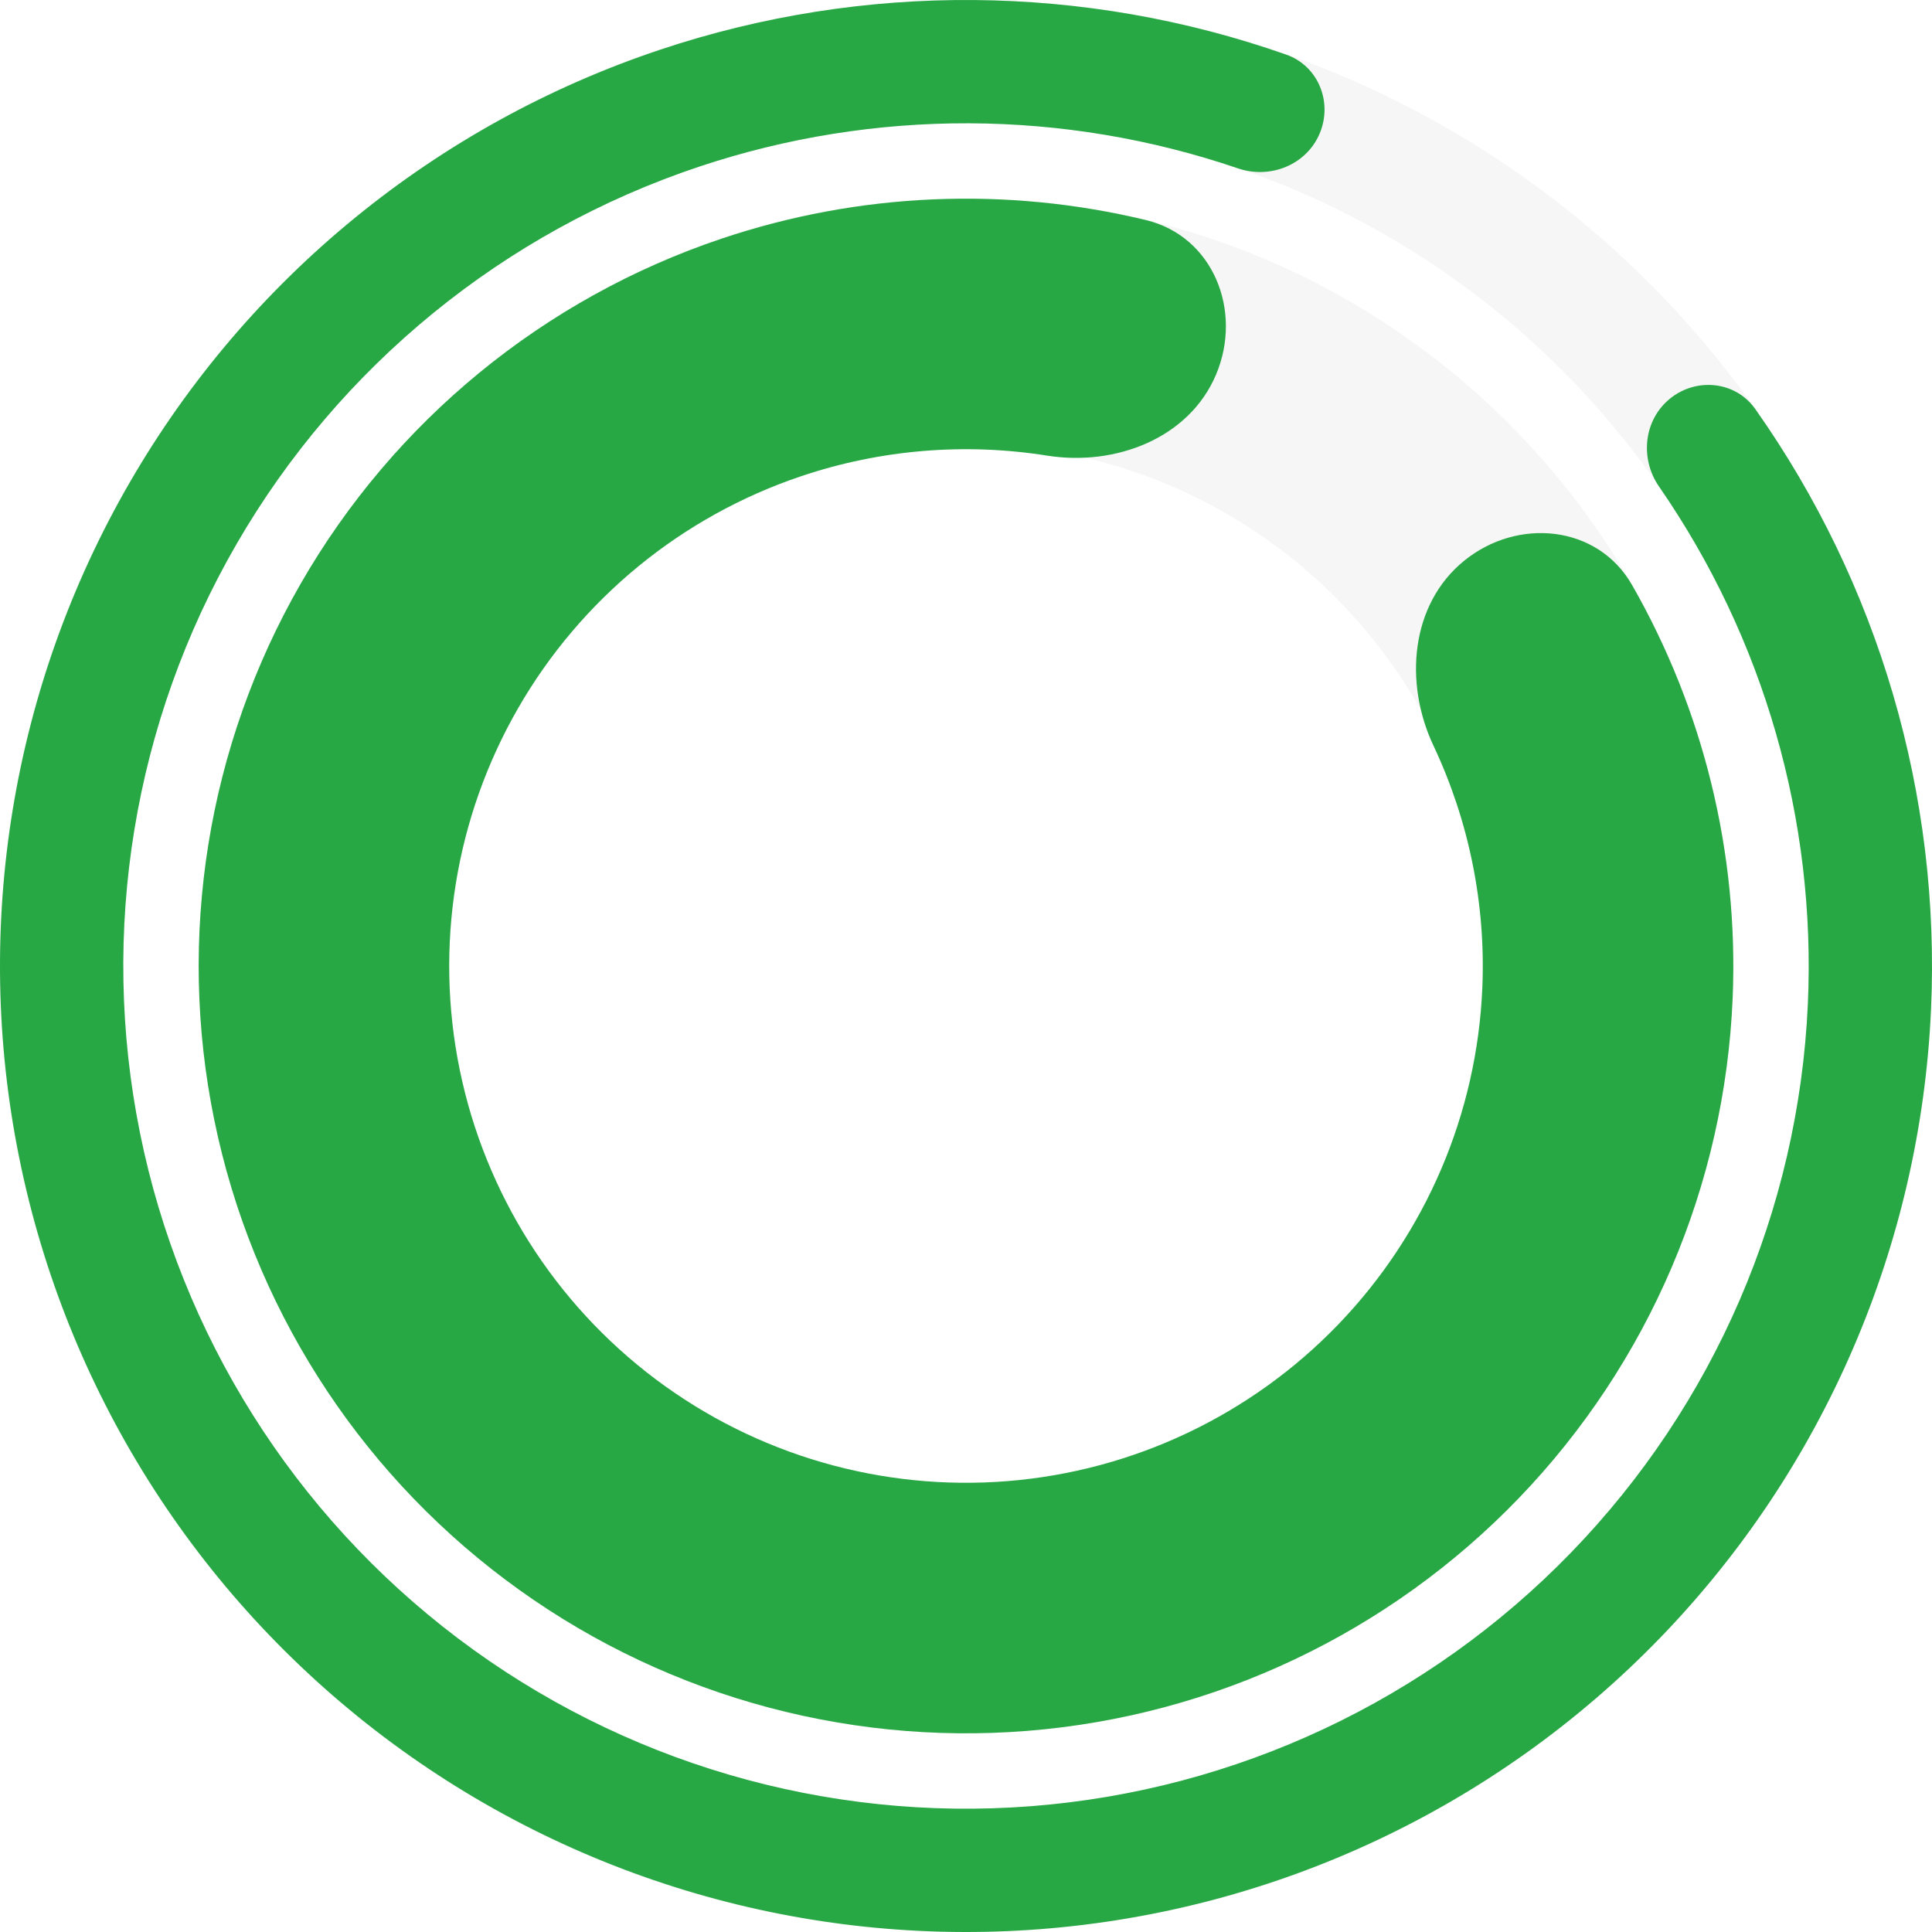 <?xml version="1.0" encoding="UTF-8"?> <svg xmlns="http://www.w3.org/2000/svg" width="282" height="282" viewBox="0 0 282 282" fill="none"><path d="M253 141C253 202.856 202.856 253 141 253C79.144 253 29 202.856 29 141C29 79.144 79.144 29 141 29C202.856 29 253 79.144 253 141ZM64.821 141C64.821 183.072 98.928 217.179 141 217.179C183.072 217.179 217.179 183.072 217.179 141C217.179 98.928 183.072 64.821 141 64.821C98.928 64.821 64.821 98.928 64.821 141Z" fill="#A8A8A8" fill-opacity="0.1"></path><path d="M213.698 81.859C221.531 75.486 233.199 76.616 238.214 85.381C248.626 103.579 253.783 124.453 252.904 145.645C251.77 172.966 240.68 198.928 221.725 218.637C202.77 238.346 177.26 250.439 150.004 252.637C122.748 254.836 95.629 246.987 73.761 230.571C51.893 214.155 36.785 190.305 31.287 163.519C25.789 136.733 30.28 108.861 43.914 85.158C57.548 61.455 79.382 43.558 105.3 34.842C125.404 28.081 146.888 27.206 167.269 32.124C177.085 34.492 181.428 45.381 177.495 54.682V54.682C173.563 63.983 162.812 68.088 152.84 66.503C140.899 64.605 128.585 65.592 116.956 69.502C99.5 75.373 84.795 87.426 75.613 103.39C66.43 119.355 63.406 138.126 67.108 156.167C70.811 174.207 80.986 190.27 95.715 201.326C110.443 212.382 128.707 217.668 147.064 216.188C165.421 214.707 182.602 206.562 195.368 193.289C208.134 180.015 215.603 162.529 216.367 144.128C216.876 131.87 214.386 119.77 209.23 108.834C204.924 99.7 205.865 88.231 213.698 81.859V81.859Z" fill="#28A845"></path><path d="M282 141C282 218.872 218.872 282 141 282C63.128 282 0 218.872 0 141C0 63.128 63.128 0 141 0C218.872 0 282 63.128 282 141ZM17.995 141C17.995 208.934 73.066 264.005 141 264.005C208.934 264.005 264.005 208.934 264.005 141C264.005 73.066 208.934 17.995 141 17.995C73.066 17.995 17.995 73.066 17.995 141Z" fill="#A8A8A8" fill-opacity="0.1"></path><path d="M243.778 58.167C247.647 55.049 253.338 55.642 256.203 59.702C274.21 85.218 283.287 116.076 281.853 147.442C280.281 181.814 266.195 214.424 242.248 239.132C218.302 263.839 186.147 278.937 151.842 281.583C117.536 284.228 83.447 274.239 55.996 253.496C28.544 232.752 9.624 202.687 2.801 168.963C-4.023 135.239 1.72 100.184 18.948 70.4C36.176 40.617 63.7 18.16 96.336 7.261C126.118 -2.685 158.282 -2.38 187.745 7.974C192.433 9.622 194.559 14.934 192.615 19.507V19.507C190.672 24.081 185.398 26.18 180.694 24.576C155.288 15.913 127.652 15.775 102.036 24.33C73.566 33.838 49.554 53.428 34.525 79.411C19.496 105.393 14.486 135.975 20.439 165.394C26.391 194.814 42.896 221.042 66.844 239.138C90.793 257.234 120.531 265.949 150.458 263.641C180.385 261.332 208.436 248.161 229.326 226.607C250.217 205.054 262.505 176.605 263.876 146.62C265.11 119.641 257.43 93.094 242.158 71.019C239.331 66.933 239.909 61.285 243.778 58.167V58.167Z" fill="#28A845"></path></svg> 
